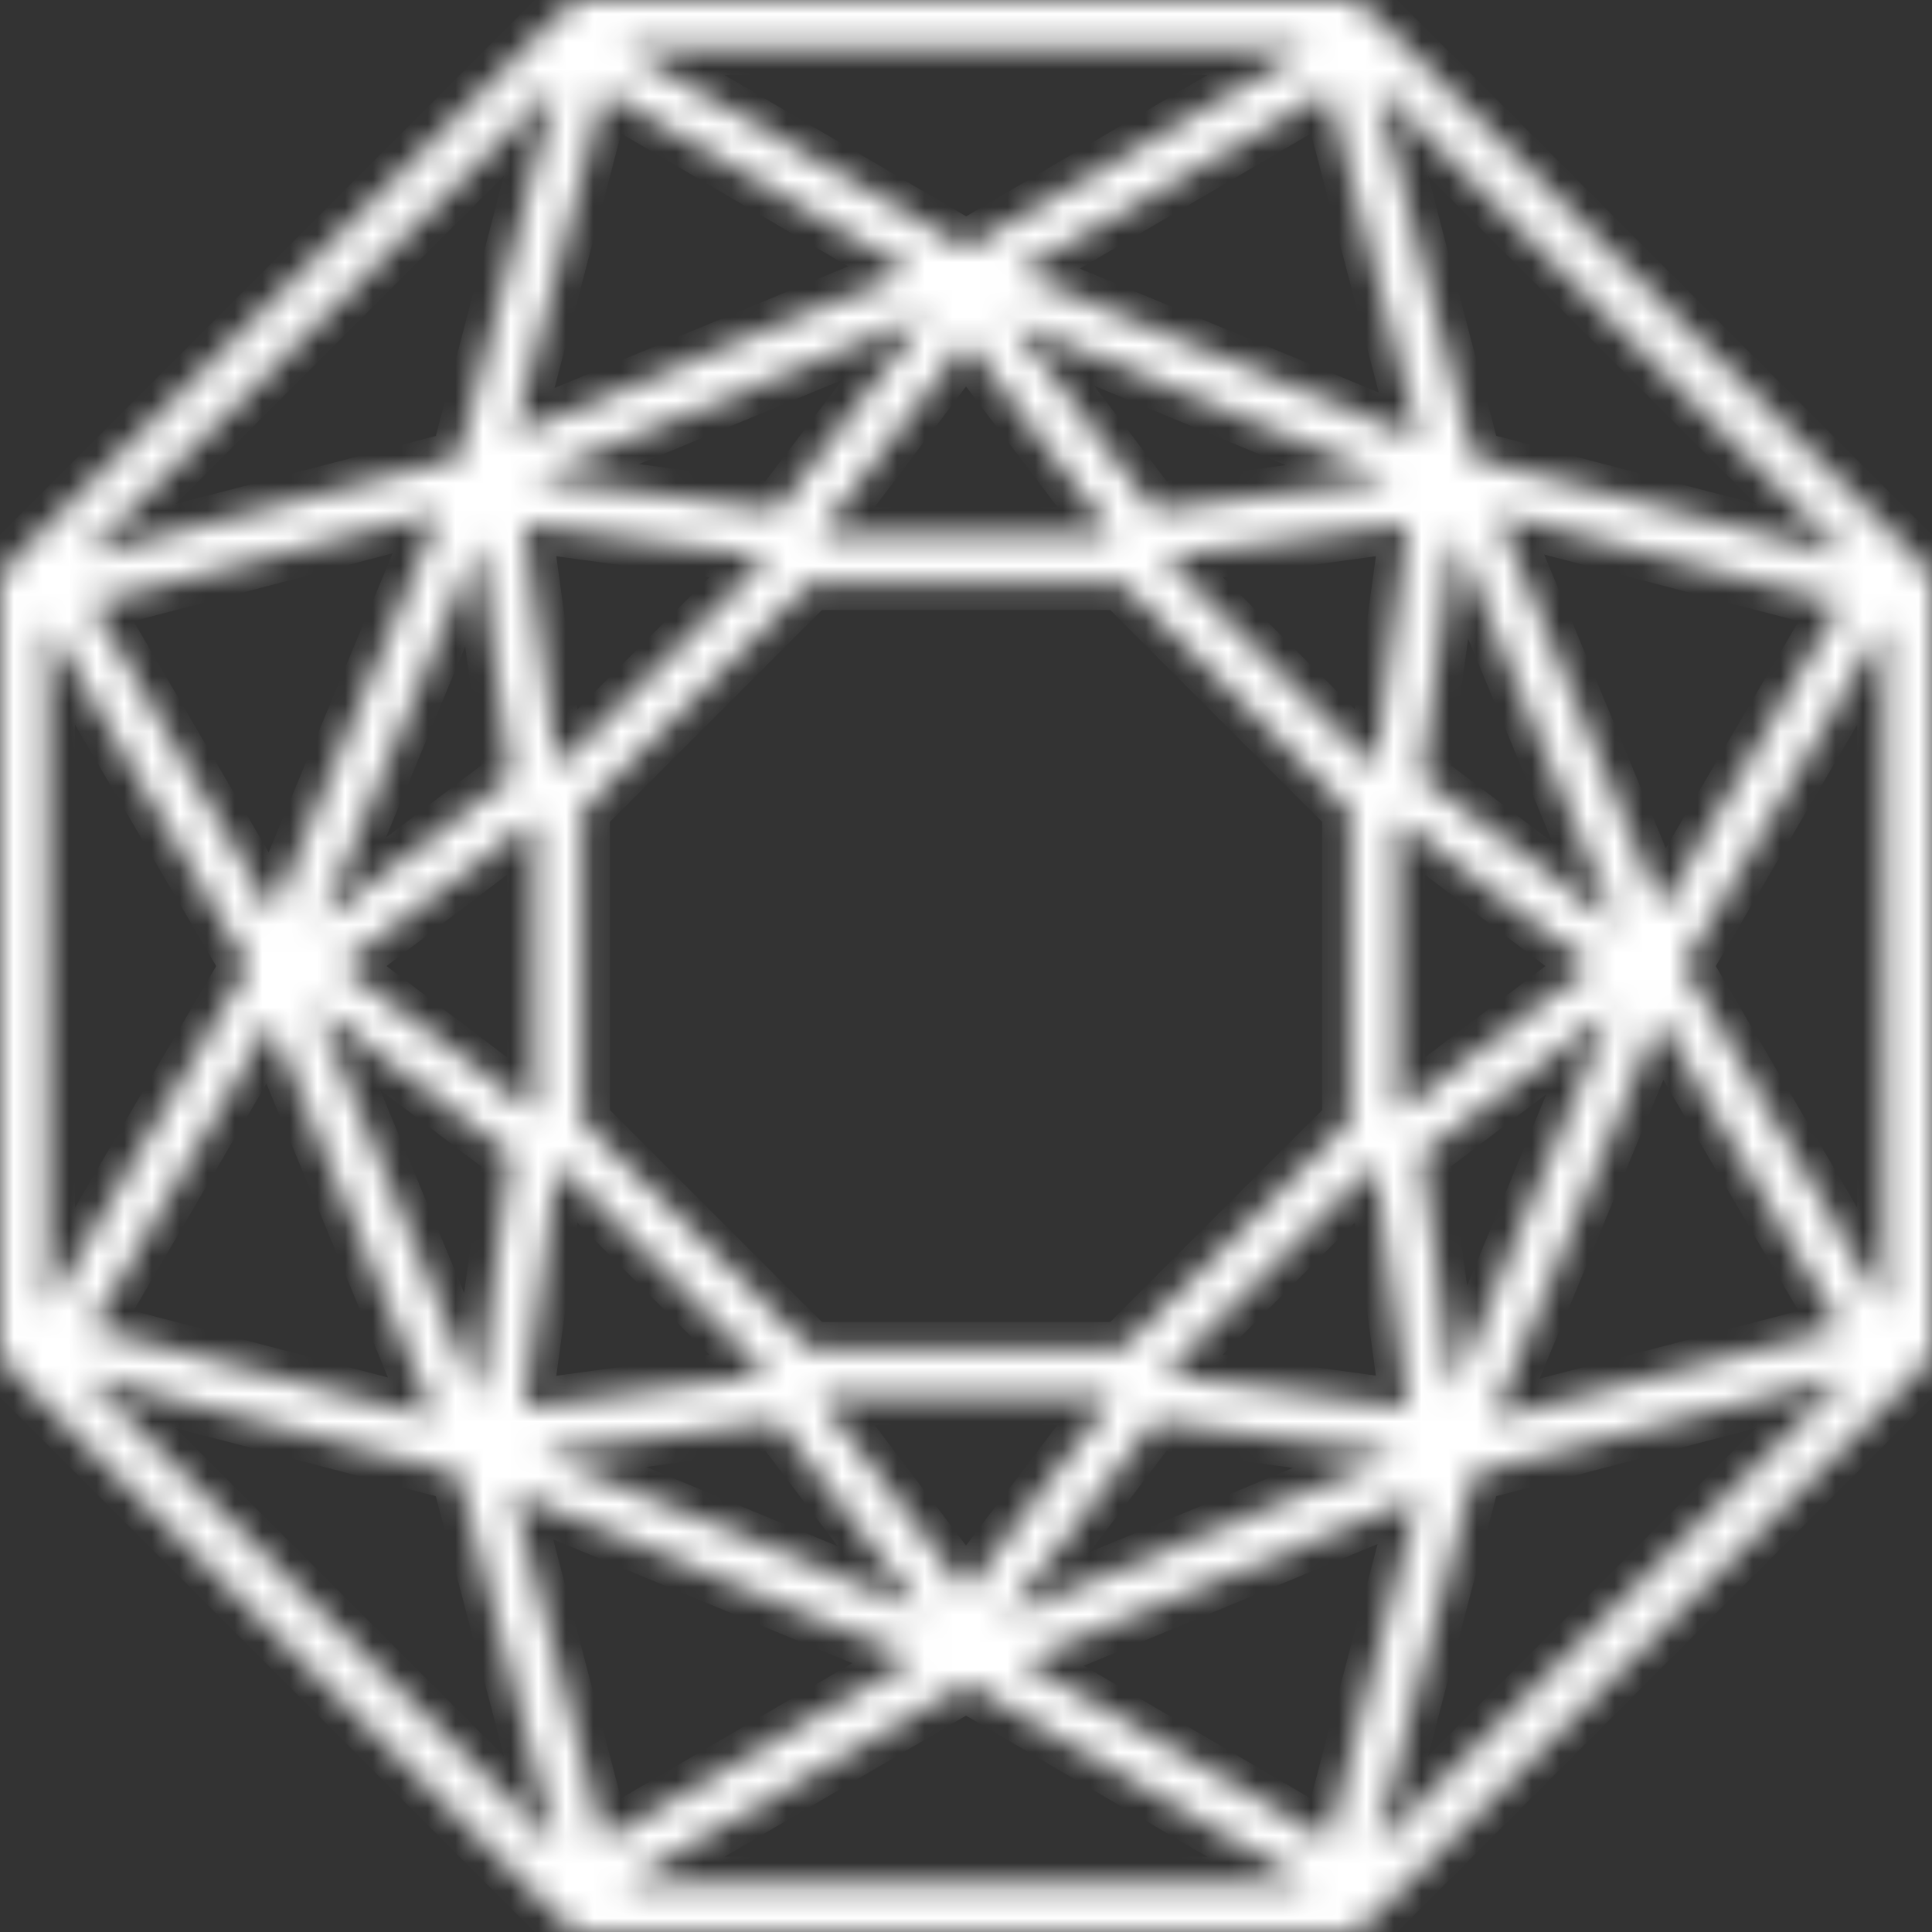 <svg width="70" height="70" viewBox="0 0 70 70" fill="none" xmlns="http://www.w3.org/2000/svg">
<rect x="0" y="0" width="70" height="70" fill="#333333" stroke="none"/>
<mask id="path-1-inside-1_82_17" fill="white">
<path d="M69.749 20.537L49.467 0.257C49.304 0.094 49.085 0 48.86 0H21.147C20.921 0 20.702 0.094 20.539 0.251L0.251 20.537C0.094 20.694 0 20.913 0 21.139V48.855C0 49.081 0.094 49.3 0.251 49.463L20.533 69.749C20.695 69.912 20.915 70 21.14 70H48.853C49.079 70 49.298 69.912 49.461 69.749L69.749 49.469C69.912 49.306 70 49.087 70 48.861V21.145C70 20.919 69.912 20.7 69.749 20.537ZM1.717 22.561L8.991 35.003L1.717 47.439V22.561ZM35 57.651L29.668 50.622H40.332L35 57.651ZM35 12.348L40.332 19.378H29.674L35 12.348ZM40.639 48.899H29.367L21.096 40.629V29.364L29.367 21.101H40.639L48.904 29.364V40.636L40.639 48.899ZM20.201 27.83L18.985 18.983L27.832 20.199L20.201 27.83ZM19.38 29.672V40.328L12.35 35.003L19.38 29.672ZM20.201 42.17L27.832 49.801L18.985 51.017L20.201 42.17ZM49.806 42.164L51.021 51.011L42.174 49.795L49.806 42.164ZM50.62 40.328V29.672L57.65 35.003L50.62 40.328ZM49.806 27.83L42.174 20.199L51.021 18.983L49.806 27.83ZM41.83 18.513L36.617 11.641L50.376 17.342L41.83 18.513ZM28.17 18.513L19.361 17.304L33.546 11.428L28.17 18.513ZM18.515 28.168L11.642 33.38L17.343 19.629L18.515 28.168ZM18.515 41.826L17.306 50.641L11.435 36.457L18.515 41.826ZM28.17 51.487L33.377 58.359L19.618 52.664L28.17 51.487ZM41.83 51.487L50.645 52.696L36.447 58.572L41.83 51.487ZM51.491 41.826L58.365 36.613L52.669 50.371L51.491 41.826ZM51.491 28.168L52.707 19.353L58.584 33.543L51.491 28.168ZM36.88 9.886L48.133 3.308L51.435 15.92L36.88 9.886ZM18.615 15.751L21.873 3.308L32.976 9.805L18.615 15.751ZM9.887 33.124L3.308 21.872L15.921 18.57L9.887 33.124ZM9.806 37.02L15.752 51.386L3.308 48.129L9.806 37.02ZM33.12 60.107L21.867 66.686L18.565 54.08L33.12 60.107ZM51.391 54.249L48.127 66.692L37.024 60.201L51.391 54.249ZM60.113 36.883L66.692 48.129L54.085 51.43L60.113 36.883ZM60.2 32.973L54.254 18.614L66.698 21.872L60.2 32.973ZM53.39 16.609L49.843 3.064L66.942 20.161L53.39 16.609ZM35.006 8.997L22.556 1.717H47.437L35.006 8.997ZM16.61 16.615L3.051 20.161L20.157 3.057L16.61 16.615ZM16.61 53.391L20.163 66.949L3.058 49.845L16.61 53.391ZM35 61.003L47.437 68.277H22.556L35 61.003ZM53.39 53.391L66.942 49.839L49.837 66.943L53.39 53.391ZM61.009 35.003L68.29 22.567V47.446L61.009 35.003Z"/>
</mask>
<path d="M69.749 20.537L49.467 0.257C49.304 0.094 49.085 0 48.86 0H21.147C20.921 0 20.702 0.094 20.539 0.251L0.251 20.537C0.094 20.694 0 20.913 0 21.139V48.855C0 49.081 0.094 49.3 0.251 49.463L20.533 69.749C20.695 69.912 20.915 70 21.14 70H48.853C49.079 70 49.298 69.912 49.461 69.749L69.749 49.469C69.912 49.306 70 49.087 70 48.861V21.145C70 20.919 69.912 20.7 69.749 20.537ZM1.717 22.561L8.991 35.003L1.717 47.439V22.561ZM35 57.651L29.668 50.622H40.332L35 57.651ZM35 12.348L40.332 19.378H29.674L35 12.348ZM40.639 48.899H29.367L21.096 40.629V29.364L29.367 21.101H40.639L48.904 29.364V40.636L40.639 48.899ZM20.201 27.83L18.985 18.983L27.832 20.199L20.201 27.83ZM19.38 29.672V40.328L12.35 35.003L19.38 29.672ZM20.201 42.17L27.832 49.801L18.985 51.017L20.201 42.17ZM49.806 42.164L51.021 51.011L42.174 49.795L49.806 42.164ZM50.62 40.328V29.672L57.65 35.003L50.62 40.328ZM49.806 27.83L42.174 20.199L51.021 18.983L49.806 27.83ZM41.83 18.513L36.617 11.641L50.376 17.342L41.83 18.513ZM28.17 18.513L19.361 17.304L33.546 11.428L28.17 18.513ZM18.515 28.168L11.642 33.38L17.343 19.629L18.515 28.168ZM18.515 41.826L17.306 50.641L11.435 36.457L18.515 41.826ZM28.17 51.487L33.377 58.359L19.618 52.664L28.17 51.487ZM41.83 51.487L50.645 52.696L36.447 58.572L41.83 51.487ZM51.491 41.826L58.365 36.613L52.669 50.371L51.491 41.826ZM51.491 28.168L52.707 19.353L58.584 33.543L51.491 28.168ZM36.88 9.886L48.133 3.308L51.435 15.92L36.88 9.886ZM18.615 15.751L21.873 3.308L32.976 9.805L18.615 15.751ZM9.887 33.124L3.308 21.872L15.921 18.57L9.887 33.124ZM9.806 37.02L15.752 51.386L3.308 48.129L9.806 37.02ZM33.12 60.107L21.867 66.686L18.565 54.08L33.12 60.107ZM51.391 54.249L48.127 66.692L37.024 60.201L51.391 54.249ZM60.113 36.883L66.692 48.129L54.085 51.43L60.113 36.883ZM60.2 32.973L54.254 18.614L66.698 21.872L60.2 32.973ZM53.39 16.609L49.843 3.064L66.942 20.161L53.39 16.609ZM35.006 8.997L22.556 1.717H47.437L35.006 8.997ZM16.61 16.615L3.051 20.161L20.157 3.057L16.61 16.615ZM16.61 53.391L20.163 66.949L3.058 49.845L16.61 53.391ZM35 61.003L47.437 68.277H22.556L35 61.003ZM53.39 53.391L66.942 49.839L49.837 66.943L53.39 53.391ZM61.009 35.003L68.29 22.567V47.446L61.009 35.003Z" fill="white" fill-opacity="0.6" stroke="white" stroke-width="2" mask="url(#path-1-inside-1_82_17)"/>
</svg>
